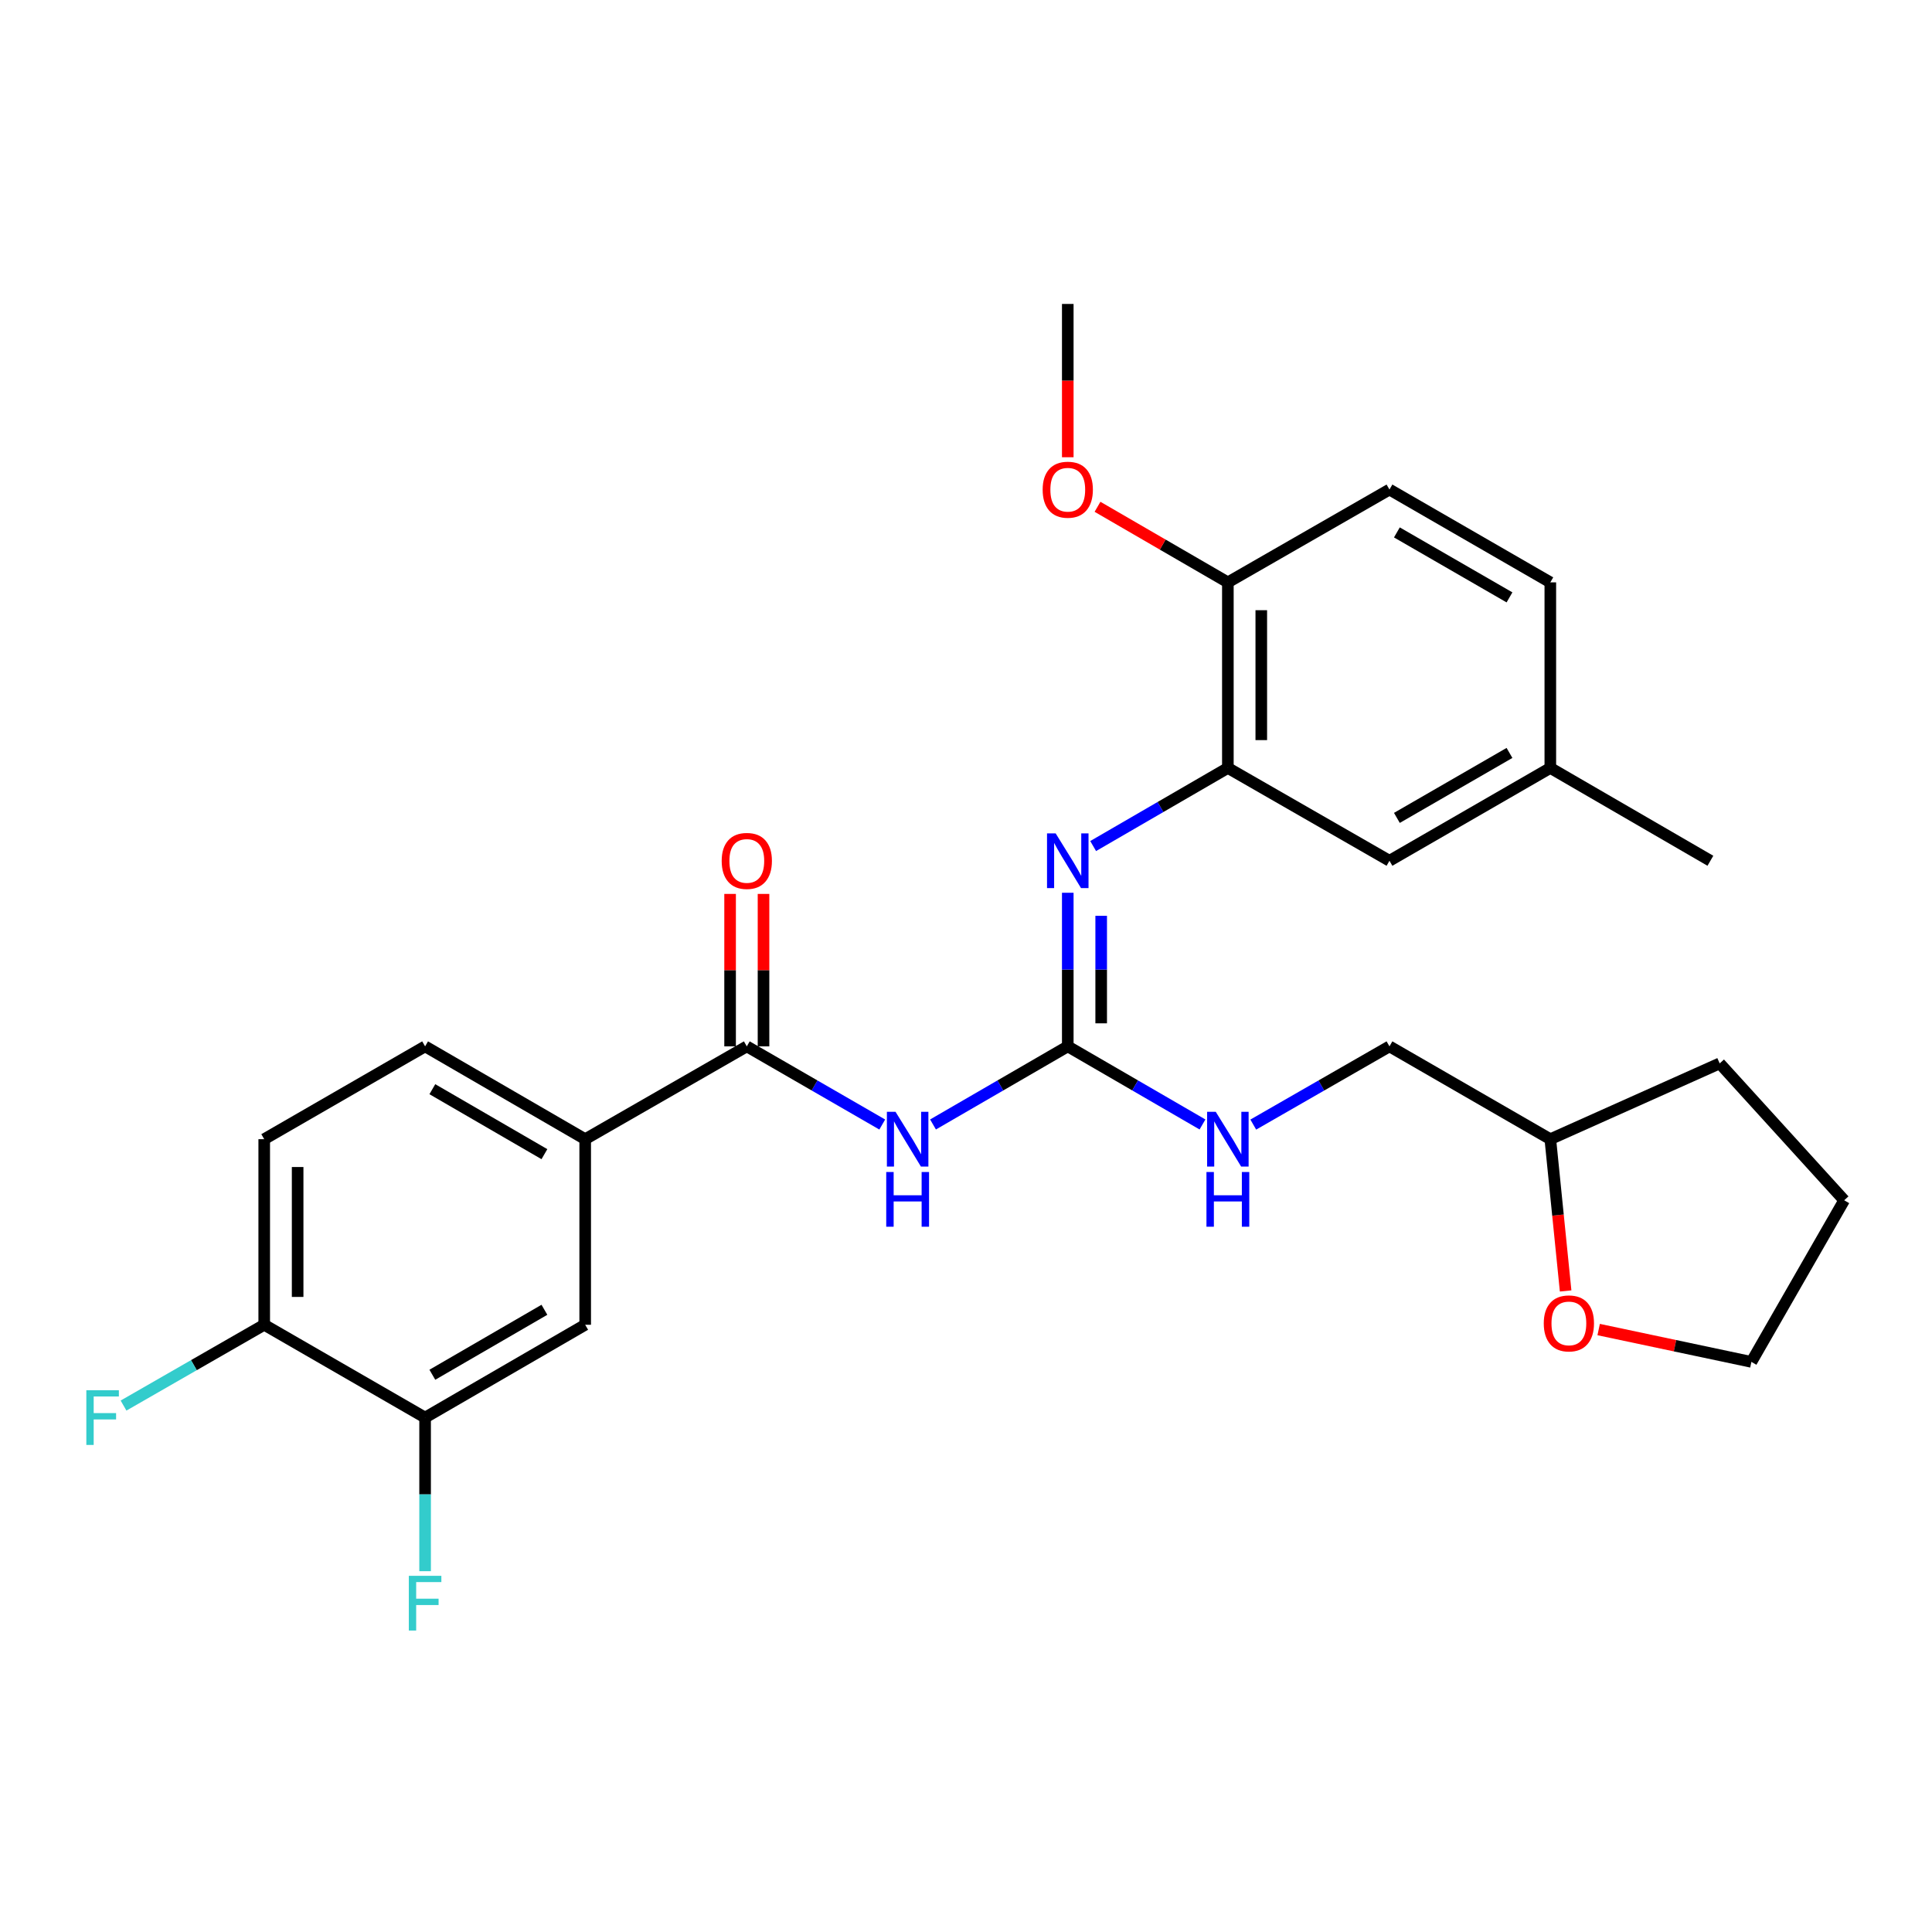 <?xml version='1.0' encoding='iso-8859-1'?>
<svg version='1.1' baseProfile='full'
              xmlns='http://www.w3.org/2000/svg'
                      xmlns:rdkit='http://www.rdkit.org/xml'
                      xmlns:xlink='http://www.w3.org/1999/xlink'
                  xml:space='preserve'
width='1000px' height='1000px' viewBox='0 0 1000 1000'>
<!-- END OF HEADER -->
<rect style='opacity:1.0;fill:#FFFFFF;stroke:none' width='1000' height='1000' x='0' y='0'> </rect>
<path class='bond-0' d='M 482.928,582.026 L 517.803,561.812' style='fill:none;fill-rule:evenodd;stroke:#0000FF;stroke-width:6px;stroke-linecap:butt;stroke-linejoin:miter;stroke-opacity:1' />
<path class='bond-0' d='M 517.803,561.812 L 552.677,541.597' style='fill:none;fill-rule:evenodd;stroke:#000000;stroke-width:6px;stroke-linecap:butt;stroke-linejoin:miter;stroke-opacity:1' />
<path class='bond-1' d='M 456.651,582.055 L 421.598,561.826' style='fill:none;fill-rule:evenodd;stroke:#0000FF;stroke-width:6px;stroke-linecap:butt;stroke-linejoin:miter;stroke-opacity:1' />
<path class='bond-1' d='M 421.598,561.826 L 386.545,541.597' style='fill:none;fill-rule:evenodd;stroke:#000000;stroke-width:6px;stroke-linecap:butt;stroke-linejoin:miter;stroke-opacity:1' />
<path class='bond-2' d='M 552.677,541.597 L 552.677,501.845' style='fill:none;fill-rule:evenodd;stroke:#000000;stroke-width:6px;stroke-linecap:butt;stroke-linejoin:miter;stroke-opacity:1' />
<path class='bond-2' d='M 552.677,501.845 L 552.677,462.093' style='fill:none;fill-rule:evenodd;stroke:#0000FF;stroke-width:6px;stroke-linecap:butt;stroke-linejoin:miter;stroke-opacity:1' />
<path class='bond-2' d='M 569.972,529.672 L 569.972,501.845' style='fill:none;fill-rule:evenodd;stroke:#000000;stroke-width:6px;stroke-linecap:butt;stroke-linejoin:miter;stroke-opacity:1' />
<path class='bond-2' d='M 569.972,501.845 L 569.972,474.018' style='fill:none;fill-rule:evenodd;stroke:#0000FF;stroke-width:6px;stroke-linecap:butt;stroke-linejoin:miter;stroke-opacity:1' />
<path class='bond-7' d='M 552.677,541.597 L 587.542,561.811' style='fill:none;fill-rule:evenodd;stroke:#000000;stroke-width:6px;stroke-linecap:butt;stroke-linejoin:miter;stroke-opacity:1' />
<path class='bond-7' d='M 587.542,561.811 L 622.407,582.025' style='fill:none;fill-rule:evenodd;stroke:#0000FF;stroke-width:6px;stroke-linecap:butt;stroke-linejoin:miter;stroke-opacity:1' />
<path class='bond-4' d='M 386.545,541.597 L 302.893,589.64' style='fill:none;fill-rule:evenodd;stroke:#000000;stroke-width:6px;stroke-linecap:butt;stroke-linejoin:miter;stroke-opacity:1' />
<path class='bond-10' d='M 395.193,541.597 L 395.193,502.145' style='fill:none;fill-rule:evenodd;stroke:#000000;stroke-width:6px;stroke-linecap:butt;stroke-linejoin:miter;stroke-opacity:1' />
<path class='bond-10' d='M 395.193,502.145 L 395.193,462.693' style='fill:none;fill-rule:evenodd;stroke:#FF0000;stroke-width:6px;stroke-linecap:butt;stroke-linejoin:miter;stroke-opacity:1' />
<path class='bond-10' d='M 377.897,541.597 L 377.897,502.145' style='fill:none;fill-rule:evenodd;stroke:#000000;stroke-width:6px;stroke-linecap:butt;stroke-linejoin:miter;stroke-opacity:1' />
<path class='bond-10' d='M 377.897,502.145 L 377.897,462.693' style='fill:none;fill-rule:evenodd;stroke:#FF0000;stroke-width:6px;stroke-linecap:butt;stroke-linejoin:miter;stroke-opacity:1' />
<path class='bond-3' d='M 565.812,437.916 L 600.676,417.702' style='fill:none;fill-rule:evenodd;stroke:#0000FF;stroke-width:6px;stroke-linecap:butt;stroke-linejoin:miter;stroke-opacity:1' />
<path class='bond-3' d='M 600.676,417.702 L 635.541,397.488' style='fill:none;fill-rule:evenodd;stroke:#000000;stroke-width:6px;stroke-linecap:butt;stroke-linejoin:miter;stroke-opacity:1' />
<path class='bond-8' d='M 635.541,397.488 L 635.541,301.431' style='fill:none;fill-rule:evenodd;stroke:#000000;stroke-width:6px;stroke-linecap:butt;stroke-linejoin:miter;stroke-opacity:1' />
<path class='bond-8' d='M 652.837,383.08 L 652.837,315.84' style='fill:none;fill-rule:evenodd;stroke:#000000;stroke-width:6px;stroke-linecap:butt;stroke-linejoin:miter;stroke-opacity:1' />
<path class='bond-11' d='M 635.541,397.488 L 719.184,445.531' style='fill:none;fill-rule:evenodd;stroke:#000000;stroke-width:6px;stroke-linecap:butt;stroke-linejoin:miter;stroke-opacity:1' />
<path class='bond-6' d='M 302.893,589.64 L 302.893,685.697' style='fill:none;fill-rule:evenodd;stroke:#000000;stroke-width:6px;stroke-linecap:butt;stroke-linejoin:miter;stroke-opacity:1' />
<path class='bond-12' d='M 302.893,589.64 L 220.029,541.597' style='fill:none;fill-rule:evenodd;stroke:#000000;stroke-width:6px;stroke-linecap:butt;stroke-linejoin:miter;stroke-opacity:1' />
<path class='bond-12' d='M 281.788,597.396 L 223.783,563.766' style='fill:none;fill-rule:evenodd;stroke:#000000;stroke-width:6px;stroke-linecap:butt;stroke-linejoin:miter;stroke-opacity:1' />
<path class='bond-5' d='M 220.029,733.74 L 302.893,685.697' style='fill:none;fill-rule:evenodd;stroke:#000000;stroke-width:6px;stroke-linecap:butt;stroke-linejoin:miter;stroke-opacity:1' />
<path class='bond-5' d='M 223.783,711.571 L 281.788,677.941' style='fill:none;fill-rule:evenodd;stroke:#000000;stroke-width:6px;stroke-linecap:butt;stroke-linejoin:miter;stroke-opacity:1' />
<path class='bond-16' d='M 220.029,733.74 L 220.029,773.492' style='fill:none;fill-rule:evenodd;stroke:#000000;stroke-width:6px;stroke-linecap:butt;stroke-linejoin:miter;stroke-opacity:1' />
<path class='bond-16' d='M 220.029,773.492 L 220.029,813.244' style='fill:none;fill-rule:evenodd;stroke:#33CCCC;stroke-width:6px;stroke-linecap:butt;stroke-linejoin:miter;stroke-opacity:1' />
<path class='bond-28' d='M 220.029,733.74 L 136.761,685.697' style='fill:none;fill-rule:evenodd;stroke:#000000;stroke-width:6px;stroke-linecap:butt;stroke-linejoin:miter;stroke-opacity:1' />
<path class='bond-18' d='M 648.693,582.086 L 683.938,561.842' style='fill:none;fill-rule:evenodd;stroke:#0000FF;stroke-width:6px;stroke-linecap:butt;stroke-linejoin:miter;stroke-opacity:1' />
<path class='bond-18' d='M 683.938,561.842 L 719.184,541.597' style='fill:none;fill-rule:evenodd;stroke:#000000;stroke-width:6px;stroke-linecap:butt;stroke-linejoin:miter;stroke-opacity:1' />
<path class='bond-15' d='M 635.541,301.431 L 719.184,253.388' style='fill:none;fill-rule:evenodd;stroke:#000000;stroke-width:6px;stroke-linecap:butt;stroke-linejoin:miter;stroke-opacity:1' />
<path class='bond-22' d='M 635.541,301.431 L 601.806,281.873' style='fill:none;fill-rule:evenodd;stroke:#000000;stroke-width:6px;stroke-linecap:butt;stroke-linejoin:miter;stroke-opacity:1' />
<path class='bond-22' d='M 601.806,281.873 L 568.072,262.314' style='fill:none;fill-rule:evenodd;stroke:#FF0000;stroke-width:6px;stroke-linecap:butt;stroke-linejoin:miter;stroke-opacity:1' />
<path class='bond-9' d='M 136.761,685.697 L 136.761,589.64' style='fill:none;fill-rule:evenodd;stroke:#000000;stroke-width:6px;stroke-linecap:butt;stroke-linejoin:miter;stroke-opacity:1' />
<path class='bond-9' d='M 154.056,671.288 L 154.056,604.049' style='fill:none;fill-rule:evenodd;stroke:#000000;stroke-width:6px;stroke-linecap:butt;stroke-linejoin:miter;stroke-opacity:1' />
<path class='bond-19' d='M 136.761,685.697 L 100.35,706.608' style='fill:none;fill-rule:evenodd;stroke:#000000;stroke-width:6px;stroke-linecap:butt;stroke-linejoin:miter;stroke-opacity:1' />
<path class='bond-19' d='M 100.35,706.608 L 63.94,727.519' style='fill:none;fill-rule:evenodd;stroke:#33CCCC;stroke-width:6px;stroke-linecap:butt;stroke-linejoin:miter;stroke-opacity:1' />
<path class='bond-17' d='M 719.184,445.531 L 802.442,397.488' style='fill:none;fill-rule:evenodd;stroke:#000000;stroke-width:6px;stroke-linecap:butt;stroke-linejoin:miter;stroke-opacity:1' />
<path class='bond-17' d='M 723.028,423.344 L 781.309,389.714' style='fill:none;fill-rule:evenodd;stroke:#000000;stroke-width:6px;stroke-linecap:butt;stroke-linejoin:miter;stroke-opacity:1' />
<path class='bond-14' d='M 220.029,541.597 L 136.761,589.64' style='fill:none;fill-rule:evenodd;stroke:#000000;stroke-width:6px;stroke-linecap:butt;stroke-linejoin:miter;stroke-opacity:1' />
<path class='bond-13' d='M 810.365,668.195 L 806.403,628.918' style='fill:none;fill-rule:evenodd;stroke:#FF0000;stroke-width:6px;stroke-linecap:butt;stroke-linejoin:miter;stroke-opacity:1' />
<path class='bond-13' d='M 806.403,628.918 L 802.442,589.64' style='fill:none;fill-rule:evenodd;stroke:#000000;stroke-width:6px;stroke-linecap:butt;stroke-linejoin:miter;stroke-opacity:1' />
<path class='bond-23' d='M 827.465,688.173 L 866.993,696.544' style='fill:none;fill-rule:evenodd;stroke:#FF0000;stroke-width:6px;stroke-linecap:butt;stroke-linejoin:miter;stroke-opacity:1' />
<path class='bond-23' d='M 866.993,696.544 L 906.522,704.914' style='fill:none;fill-rule:evenodd;stroke:#000000;stroke-width:6px;stroke-linecap:butt;stroke-linejoin:miter;stroke-opacity:1' />
<path class='bond-30' d='M 719.184,253.388 L 802.442,301.431' style='fill:none;fill-rule:evenodd;stroke:#000000;stroke-width:6px;stroke-linecap:butt;stroke-linejoin:miter;stroke-opacity:1' />
<path class='bond-30' d='M 723.028,275.575 L 781.309,309.205' style='fill:none;fill-rule:evenodd;stroke:#000000;stroke-width:6px;stroke-linecap:butt;stroke-linejoin:miter;stroke-opacity:1' />
<path class='bond-20' d='M 802.442,397.488 L 802.442,301.431' style='fill:none;fill-rule:evenodd;stroke:#000000;stroke-width:6px;stroke-linecap:butt;stroke-linejoin:miter;stroke-opacity:1' />
<path class='bond-24' d='M 802.442,397.488 L 885.297,445.531' style='fill:none;fill-rule:evenodd;stroke:#000000;stroke-width:6px;stroke-linecap:butt;stroke-linejoin:miter;stroke-opacity:1' />
<path class='bond-21' d='M 719.184,541.597 L 802.442,589.64' style='fill:none;fill-rule:evenodd;stroke:#000000;stroke-width:6px;stroke-linecap:butt;stroke-linejoin:miter;stroke-opacity:1' />
<path class='bond-26' d='M 802.442,589.64 L 890.11,550.408' style='fill:none;fill-rule:evenodd;stroke:#000000;stroke-width:6px;stroke-linecap:butt;stroke-linejoin:miter;stroke-opacity:1' />
<path class='bond-25' d='M 552.677,236.667 L 552.677,196.994' style='fill:none;fill-rule:evenodd;stroke:#FF0000;stroke-width:6px;stroke-linecap:butt;stroke-linejoin:miter;stroke-opacity:1' />
<path class='bond-25' d='M 552.677,196.994 L 552.677,157.322' style='fill:none;fill-rule:evenodd;stroke:#000000;stroke-width:6px;stroke-linecap:butt;stroke-linejoin:miter;stroke-opacity:1' />
<path class='bond-29' d='M 906.522,704.914 L 954.545,621.262' style='fill:none;fill-rule:evenodd;stroke:#000000;stroke-width:6px;stroke-linecap:butt;stroke-linejoin:miter;stroke-opacity:1' />
<path class='bond-27' d='M 890.11,550.408 L 954.545,621.262' style='fill:none;fill-rule:evenodd;stroke:#000000;stroke-width:6px;stroke-linecap:butt;stroke-linejoin:miter;stroke-opacity:1' />
<path  class='atom-0' d='M 463.533 575.48
L 472.813 590.48
Q 473.733 591.96, 475.213 594.64
Q 476.693 597.32, 476.773 597.48
L 476.773 575.48
L 480.533 575.48
L 480.533 603.8
L 476.653 603.8
L 466.693 587.4
Q 465.533 585.48, 464.293 583.28
Q 463.093 581.08, 462.733 580.4
L 462.733 603.8
L 459.053 603.8
L 459.053 575.48
L 463.533 575.48
' fill='#0000FF'/>
<path  class='atom-0' d='M 458.713 606.632
L 462.553 606.632
L 462.553 618.672
L 477.033 618.672
L 477.033 606.632
L 480.873 606.632
L 480.873 634.952
L 477.033 634.952
L 477.033 621.872
L 462.553 621.872
L 462.553 634.952
L 458.713 634.952
L 458.713 606.632
' fill='#0000FF'/>
<path  class='atom-3' d='M 546.417 431.371
L 555.697 446.371
Q 556.617 447.851, 558.097 450.531
Q 559.577 453.211, 559.657 453.371
L 559.657 431.371
L 563.417 431.371
L 563.417 459.691
L 559.537 459.691
L 549.577 443.291
Q 548.417 441.371, 547.177 439.171
Q 545.977 436.971, 545.617 436.291
L 545.617 459.691
L 541.937 459.691
L 541.937 431.371
L 546.417 431.371
' fill='#0000FF'/>
<path  class='atom-8' d='M 629.281 575.48
L 638.561 590.48
Q 639.481 591.96, 640.961 594.64
Q 642.441 597.32, 642.521 597.48
L 642.521 575.48
L 646.281 575.48
L 646.281 603.8
L 642.401 603.8
L 632.441 587.4
Q 631.281 585.48, 630.041 583.28
Q 628.841 581.08, 628.481 580.4
L 628.481 603.8
L 624.801 603.8
L 624.801 575.48
L 629.281 575.48
' fill='#0000FF'/>
<path  class='atom-8' d='M 624.461 606.632
L 628.301 606.632
L 628.301 618.672
L 642.781 618.672
L 642.781 606.632
L 646.621 606.632
L 646.621 634.952
L 642.781 634.952
L 642.781 621.872
L 628.301 621.872
L 628.301 634.952
L 624.461 634.952
L 624.461 606.632
' fill='#0000FF'/>
<path  class='atom-11' d='M 373.545 445.611
Q 373.545 438.811, 376.905 435.011
Q 380.265 431.211, 386.545 431.211
Q 392.825 431.211, 396.185 435.011
Q 399.545 438.811, 399.545 445.611
Q 399.545 452.491, 396.145 456.411
Q 392.745 460.291, 386.545 460.291
Q 380.305 460.291, 376.905 456.411
Q 373.545 452.531, 373.545 445.611
M 386.545 457.091
Q 390.865 457.091, 393.185 454.211
Q 395.545 451.291, 395.545 445.611
Q 395.545 440.051, 393.185 437.251
Q 390.865 434.411, 386.545 434.411
Q 382.225 434.411, 379.865 437.211
Q 377.545 440.011, 377.545 445.611
Q 377.545 451.331, 379.865 454.211
Q 382.225 457.091, 386.545 457.091
' fill='#FF0000'/>
<path  class='atom-14' d='M 799.05 684.989
Q 799.05 678.189, 802.41 674.389
Q 805.77 670.589, 812.05 670.589
Q 818.33 670.589, 821.69 674.389
Q 825.05 678.189, 825.05 684.989
Q 825.05 691.869, 821.65 695.789
Q 818.25 699.669, 812.05 699.669
Q 805.81 699.669, 802.41 695.789
Q 799.05 691.909, 799.05 684.989
M 812.05 696.469
Q 816.37 696.469, 818.69 693.589
Q 821.05 690.669, 821.05 684.989
Q 821.05 679.429, 818.69 676.629
Q 816.37 673.789, 812.05 673.789
Q 807.73 673.789, 805.37 676.589
Q 803.05 679.389, 803.05 684.989
Q 803.05 690.709, 805.37 693.589
Q 807.73 696.469, 812.05 696.469
' fill='#FF0000'/>
<path  class='atom-17' d='M 211.609 815.646
L 228.449 815.646
L 228.449 818.886
L 215.409 818.886
L 215.409 827.486
L 227.009 827.486
L 227.009 830.766
L 215.409 830.766
L 215.409 843.966
L 211.609 843.966
L 211.609 815.646
' fill='#33CCCC'/>
<path  class='atom-20' d='M 44.689 719.58
L 61.529 719.58
L 61.529 722.82
L 48.489 722.82
L 48.489 731.42
L 60.089 731.42
L 60.089 734.7
L 48.489 734.7
L 48.489 747.9
L 44.689 747.9
L 44.689 719.58
' fill='#33CCCC'/>
<path  class='atom-23' d='M 539.677 253.468
Q 539.677 246.668, 543.037 242.868
Q 546.397 239.068, 552.677 239.068
Q 558.957 239.068, 562.317 242.868
Q 565.677 246.668, 565.677 253.468
Q 565.677 260.348, 562.277 264.268
Q 558.877 268.148, 552.677 268.148
Q 546.437 268.148, 543.037 264.268
Q 539.677 260.388, 539.677 253.468
M 552.677 264.948
Q 556.997 264.948, 559.317 262.068
Q 561.677 259.148, 561.677 253.468
Q 561.677 247.908, 559.317 245.108
Q 556.997 242.268, 552.677 242.268
Q 548.357 242.268, 545.997 245.068
Q 543.677 247.868, 543.677 253.468
Q 543.677 259.188, 545.997 262.068
Q 548.357 264.948, 552.677 264.948
' fill='#FF0000'/>
</svg>
